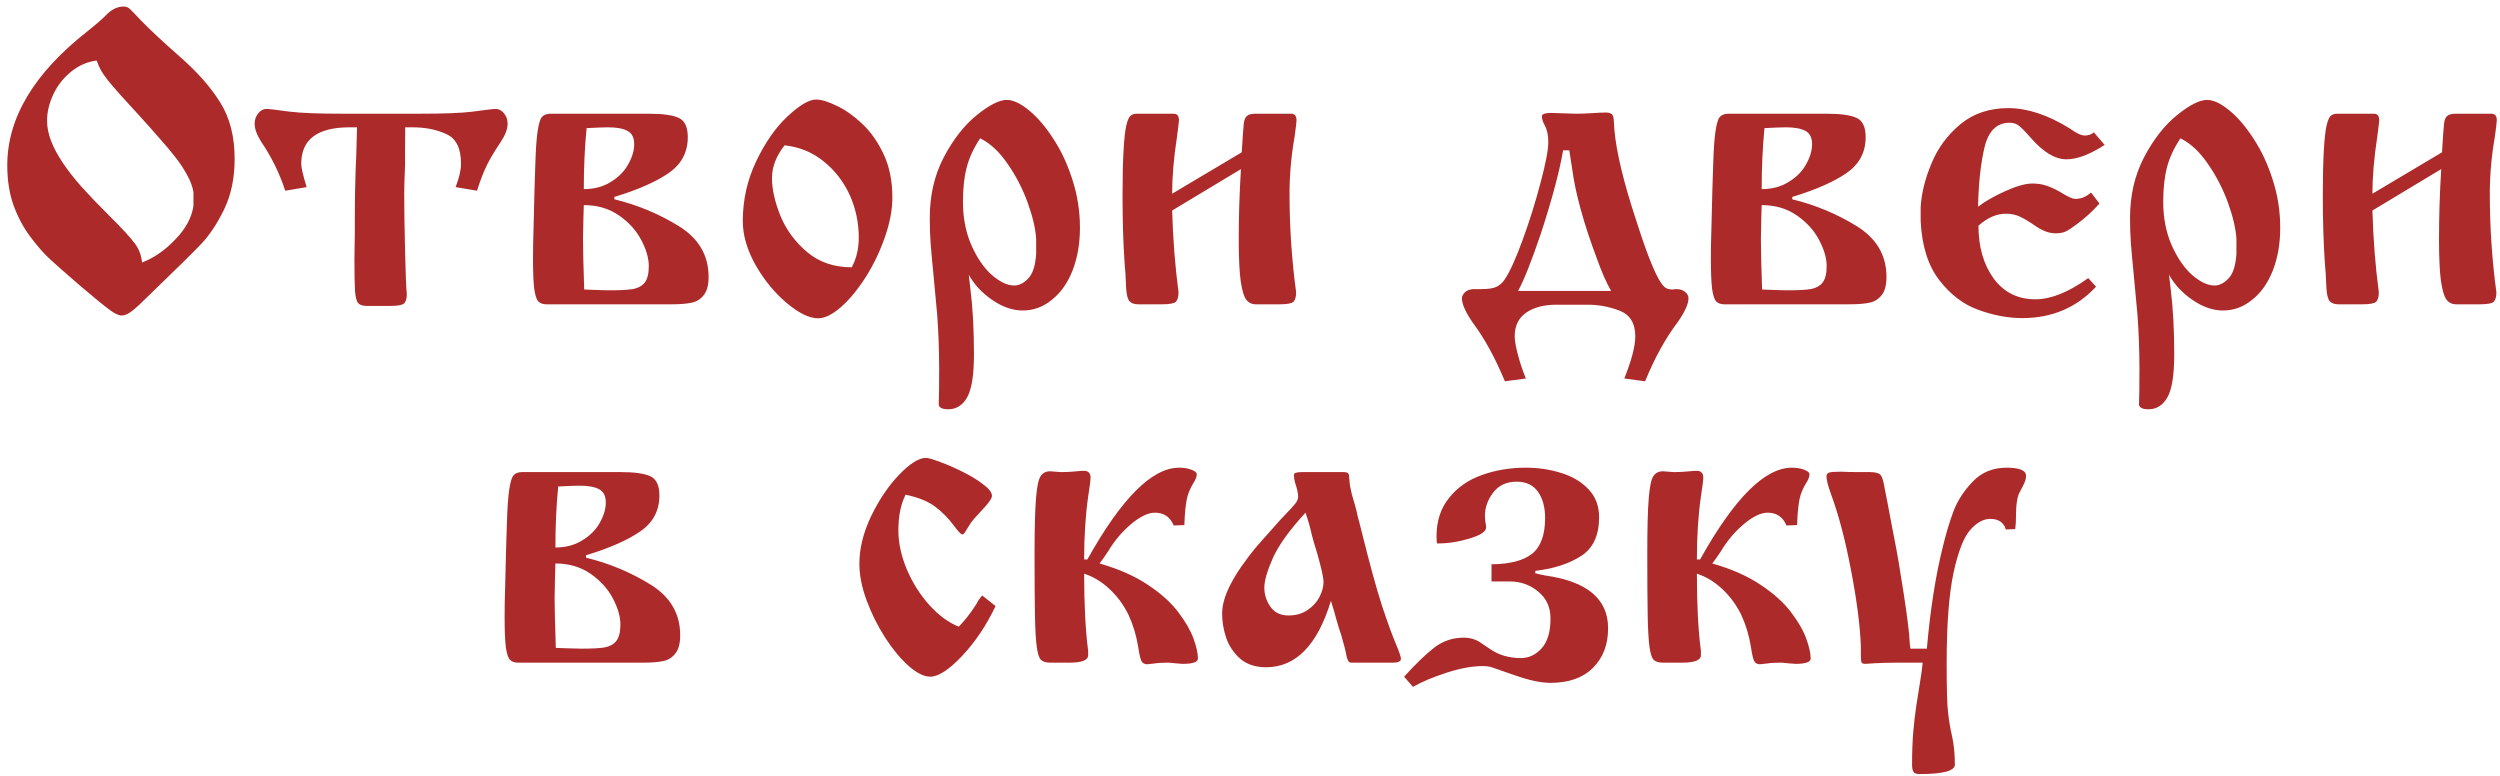 <?xml version="1.0" encoding="UTF-8"?> <svg xmlns="http://www.w3.org/2000/svg" width="293" height="91" viewBox="0 0 293 91" fill="none"><path d="M14.492 0.766C14.789 0.766 15.039 0.867 15.242 1.07C15.445 1.258 15.867 1.695 16.508 2.383C17.57 3.477 19.086 4.891 21.055 6.625C23.117 8.422 24.703 10.219 25.812 12.016C26.938 13.797 27.5 16 27.5 18.625C27.5 20.859 27.094 22.82 26.281 24.508C25.469 26.195 24.562 27.562 23.562 28.609C22.562 29.656 20.531 31.656 17.469 34.609C16.562 35.516 15.891 36.133 15.453 36.461C15.016 36.805 14.617 36.977 14.258 36.977C13.914 36.977 13.445 36.758 12.852 36.32C12.273 35.898 11.109 34.945 9.359 33.461C7.641 31.977 6.445 30.922 5.773 30.297C5.102 29.672 4.359 28.82 3.547 27.742C2.734 26.648 2.078 25.414 1.578 24.039C1.094 22.664 0.852 21.109 0.852 19.375C0.852 13.812 3.992 8.57 10.273 3.648C11.195 2.914 11.883 2.32 12.336 1.867C13.008 1.133 13.727 0.766 14.492 0.766ZM11.328 7.094C10.188 7.25 9.18 7.695 8.305 8.43C7.414 9.148 6.727 10.031 6.242 11.078C5.758 12.109 5.516 13.133 5.516 14.148C5.516 14.914 5.672 15.703 5.984 16.516C6.297 17.328 6.758 18.188 7.367 19.094C7.977 20 8.703 20.93 9.547 21.883C10.406 22.836 11.477 23.953 12.758 25.234C14.32 26.781 15.336 27.883 15.805 28.539C16.289 29.18 16.57 29.922 16.648 30.766C18.039 30.234 19.336 29.336 20.539 28.07C21.758 26.82 22.469 25.508 22.672 24.133V22.516C22.562 21.859 22.312 21.188 21.922 20.5C21.547 19.797 21.094 19.109 20.562 18.438C20.047 17.766 19.438 17.039 18.734 16.258C18.047 15.461 17.227 14.539 16.273 13.492C15.414 12.539 14.68 11.734 14.07 11.078C13.477 10.406 13.008 9.859 12.664 9.438C12.32 9 12.047 8.609 11.844 8.266C11.656 7.922 11.484 7.531 11.328 7.094ZM55.906 22.352L53.398 21.93C53.82 20.836 54.031 19.922 54.031 19.188C54.031 17.391 53.461 16.234 52.32 15.719C51.18 15.188 49.859 14.922 48.359 14.922H47.492C47.492 15.734 47.484 16.594 47.469 17.5C47.469 18.406 47.469 19.047 47.469 19.422C47.406 20.844 47.375 21.938 47.375 22.703C47.375 24.312 47.406 26.5 47.469 29.266C47.531 32.047 47.602 33.781 47.68 34.469C47.68 34.969 47.578 35.328 47.375 35.547C47.172 35.75 46.641 35.852 45.781 35.852H42.945C42.461 35.852 42.125 35.727 41.938 35.477C41.766 35.211 41.656 34.75 41.609 34.094C41.562 33.422 41.539 32.18 41.539 30.367C41.539 29.789 41.547 29.234 41.562 28.703C41.578 28.172 41.586 27.734 41.586 27.391V25.328C41.586 23.547 41.617 21.727 41.68 19.867C41.68 19.727 41.703 19.203 41.75 18.297C41.781 17.391 41.812 16.266 41.844 14.922H40.977C37.195 14.922 35.305 16.344 35.305 19.188C35.305 19.641 35.516 20.555 35.938 21.93L33.43 22.352C32.773 20.336 31.844 18.438 30.641 16.656C30.109 15.828 29.844 15.109 29.844 14.5C29.844 14.031 29.984 13.625 30.266 13.281C30.547 12.938 30.867 12.766 31.227 12.766C31.492 12.766 32.422 12.875 34.016 13.094C35.328 13.25 37.391 13.328 40.203 13.328H49.133C51.945 13.328 54.008 13.25 55.32 13.094C56.898 12.875 57.828 12.766 58.109 12.766C58.469 12.766 58.789 12.938 59.07 13.281C59.352 13.625 59.492 14.031 59.492 14.5C59.492 15.125 59.219 15.844 58.672 16.656C57.969 17.703 57.43 18.609 57.055 19.375C56.68 20.125 56.297 21.117 55.906 22.352ZM64.531 13.328H76.039C77.68 13.328 78.852 13.492 79.555 13.82C80.258 14.148 80.609 14.898 80.609 16.07C80.609 17.852 79.859 19.258 78.359 20.289C76.859 21.32 74.742 22.25 72.008 23.078V23.359C74.711 24.016 77.227 25.062 79.555 26.5C81.883 27.938 83.047 29.922 83.047 32.453C83.047 33.406 82.859 34.117 82.484 34.586C82.125 35.055 81.648 35.352 81.055 35.477C80.477 35.602 79.703 35.664 78.734 35.664H64.039C63.633 35.664 63.32 35.555 63.102 35.336C62.883 35.117 62.719 34.617 62.609 33.836C62.516 33.055 62.469 31.898 62.469 30.367C62.469 29.164 62.484 28.172 62.516 27.391C62.609 23.281 62.688 20.469 62.75 18.953C62.797 17.438 62.883 16.25 63.008 15.391C63.133 14.531 63.297 13.977 63.5 13.727C63.719 13.461 64.062 13.328 64.531 13.328ZM68.422 22.164C69.641 22.164 70.695 21.883 71.586 21.32C72.492 20.773 73.172 20.086 73.625 19.258C74.094 18.43 74.328 17.641 74.328 16.891C74.328 16.141 74.07 15.625 73.555 15.344C73.039 15.062 72.273 14.922 71.258 14.922C70.805 14.922 69.969 14.953 68.75 15.016C68.531 17.234 68.422 19.617 68.422 22.164ZM68.469 33.93C68.484 33.93 68.883 33.945 69.664 33.977C70.43 34.008 71.039 34.023 71.492 34.023C72.664 34.023 73.555 33.977 74.164 33.883C74.773 33.773 75.234 33.523 75.547 33.133C75.875 32.727 76.039 32.078 76.039 31.188C76.039 30.266 75.742 29.242 75.148 28.117C74.555 26.992 73.68 26.031 72.523 25.234C71.367 24.438 70 24.039 68.422 24.039C68.422 24.055 68.406 24.578 68.375 25.609C68.344 26.641 68.328 27.445 68.328 28.023C68.328 29.18 68.375 31.148 68.469 33.93ZM87.055 25.914C87.055 23.43 87.578 21.094 88.625 18.906C89.672 16.703 90.898 14.945 92.305 13.633C93.711 12.32 94.828 11.664 95.656 11.664C96.25 11.664 97.047 11.906 98.047 12.391C99.047 12.859 100.047 13.562 101.047 14.5C102.047 15.438 102.891 16.641 103.578 18.109C104.25 19.562 104.586 21.234 104.586 23.125C104.586 24.562 104.297 26.109 103.719 27.766C103.156 29.406 102.414 30.961 101.492 32.43C100.57 33.883 99.602 35.062 98.586 35.969C97.57 36.859 96.672 37.305 95.891 37.305C94.844 37.305 93.609 36.703 92.188 35.5C90.781 34.312 89.57 32.836 88.555 31.07C87.555 29.289 87.055 27.57 87.055 25.914ZM91.953 17.031C90.969 18.281 90.477 19.562 90.477 20.875C90.477 22.172 90.805 23.641 91.461 25.281C92.133 26.922 93.18 28.344 94.602 29.547C96.008 30.734 97.75 31.328 99.828 31.328C100.375 30.297 100.648 29.133 100.648 27.836C100.648 26.102 100.297 24.445 99.594 22.867C98.859 21.273 97.836 19.953 96.523 18.906C95.211 17.844 93.688 17.219 91.953 17.031ZM113.539 32.195C113.555 32.352 113.617 32.898 113.727 33.836C114.008 36.039 114.148 38.602 114.148 41.523C114.148 43.945 113.883 45.625 113.352 46.562C112.82 47.5 112.078 47.969 111.125 47.969C110.484 47.969 110.117 47.805 110.023 47.477V47.195C110.055 46.586 110.07 45.273 110.07 43.258C110.07 41.086 109.992 38.953 109.836 36.859C109.727 35.562 109.586 34.047 109.414 32.312C109.242 30.578 109.125 29.281 109.062 28.422C109 27.547 108.969 26.586 108.969 25.539C108.969 22.898 109.516 20.531 110.609 18.438C111.719 16.328 113.008 14.68 114.477 13.492C115.945 12.305 117.117 11.711 117.992 11.711C118.742 11.711 119.609 12.117 120.594 12.93C121.578 13.727 122.523 14.828 123.43 16.234C124.352 17.625 125.102 19.227 125.68 21.039C126.273 22.852 126.57 24.734 126.57 26.688C126.57 28.547 126.281 30.219 125.703 31.703C125.125 33.172 124.32 34.312 123.289 35.125C122.273 35.969 121.133 36.391 119.867 36.391C118.68 36.391 117.484 35.977 116.281 35.148C115.078 34.32 114.164 33.336 113.539 32.195ZM114.875 16.211C114.125 17.336 113.602 18.461 113.305 19.586C113.008 20.695 112.859 22.055 112.859 23.664C112.859 25.539 113.188 27.227 113.844 28.727C114.516 30.242 115.32 31.414 116.258 32.242C117.211 33.055 118.078 33.461 118.859 33.461C119.438 33.461 119.984 33.188 120.5 32.641C121.031 32.109 121.344 31.148 121.438 29.758V27.977C121.359 26.773 121.023 25.352 120.43 23.711C119.82 22.055 119.031 20.539 118.062 19.164C117.109 17.773 116.047 16.789 114.875 16.211ZM137.375 22.703L145.531 17.852C145.641 16.07 145.719 14.961 145.766 14.523C145.812 14.086 145.93 13.781 146.117 13.609C146.305 13.422 146.648 13.328 147.148 13.328H151.32C151.742 13.328 151.953 13.586 151.953 14.102C151.953 14.289 151.875 14.945 151.719 16.07C151.328 18.305 151.133 20.516 151.133 22.703C151.133 26.594 151.391 30.445 151.906 34.258C151.906 34.773 151.805 35.141 151.602 35.359C151.398 35.562 150.859 35.664 149.984 35.664H147.148C146.727 35.664 146.375 35.5 146.094 35.172C145.812 34.828 145.586 34.102 145.414 32.992C145.258 31.867 145.18 30.211 145.18 28.023C145.18 25.352 145.266 22.617 145.438 19.82L137.375 24.672C137.469 28 137.719 31.195 138.125 34.258C138.125 34.773 138.023 35.141 137.82 35.359C137.617 35.562 137.078 35.664 136.203 35.664H133.391C132.938 35.664 132.602 35.547 132.383 35.312C132.164 35.062 132.031 34.555 131.984 33.789C131.938 32.492 131.875 31.484 131.797 30.766C131.641 28.453 131.562 25.828 131.562 22.891C131.562 20.766 131.602 19.016 131.68 17.641C131.758 16.25 131.867 15.266 132.008 14.688C132.148 14.094 132.312 13.719 132.5 13.562C132.688 13.406 132.945 13.328 133.273 13.328H137.562C137.969 13.328 138.172 13.586 138.172 14.102C138.172 14.242 138.094 14.898 137.938 16.07C137.562 18.523 137.375 20.734 137.375 22.703ZM186.078 35.711H182.422C180.953 35.711 179.766 36.023 178.859 36.648C177.969 37.273 177.523 38.195 177.523 39.414C177.523 39.93 177.656 40.68 177.922 41.664C178.188 42.648 178.492 43.547 178.836 44.359L176.375 44.688C175.234 41.953 174.008 39.703 172.695 37.938C171.789 36.656 171.336 35.656 171.336 34.938C171.336 34.734 171.445 34.516 171.664 34.281C171.883 34.047 172.227 33.914 172.695 33.883H173.609C174.406 33.883 174.992 33.797 175.367 33.625C175.758 33.438 176.078 33.156 176.328 32.781C176.922 31.922 177.625 30.383 178.438 28.164C179.25 25.945 179.953 23.703 180.547 21.438C181.156 19.156 181.461 17.562 181.461 16.656C181.461 15.844 181.32 15.188 181.039 14.688C180.82 14.281 180.711 13.93 180.711 13.633C180.711 13.367 181.078 13.234 181.812 13.234C181.969 13.234 182.438 13.25 183.219 13.281C184 13.312 184.492 13.328 184.695 13.328C185.289 13.328 185.93 13.305 186.617 13.258C187.305 13.211 187.828 13.188 188.188 13.188C188.516 13.188 188.75 13.25 188.891 13.375C189.047 13.484 189.133 13.789 189.148 14.289C189.227 16.68 189.93 20.008 191.258 24.273C191.992 26.602 192.609 28.438 193.109 29.781C193.625 31.125 194.047 32.086 194.375 32.664C194.703 33.242 194.984 33.602 195.219 33.742C195.438 33.867 195.719 33.93 196.062 33.93C196.156 33.898 196.297 33.883 196.484 33.883C196.891 33.883 197.227 33.992 197.492 34.211C197.758 34.43 197.891 34.672 197.891 34.938C197.891 35.609 197.477 36.539 196.648 37.727C195.211 39.617 193.93 41.938 192.805 44.688L190.367 44.359C191.227 42.219 191.656 40.57 191.656 39.414C191.656 37.898 191.047 36.898 189.828 36.414C188.609 35.945 187.359 35.711 186.078 35.711ZM177.922 34.094H188.82C188.273 33.141 187.734 31.922 187.203 30.438C185.609 26.203 184.625 22.633 184.25 19.727C184.234 19.586 184.188 19.289 184.109 18.836C184.047 18.383 183.984 17.977 183.922 17.617H183.195C182.789 20.023 181.93 23.25 180.617 27.297C179.492 30.609 178.594 32.875 177.922 34.094ZM202.578 13.328H214.086C215.727 13.328 216.898 13.492 217.602 13.82C218.305 14.148 218.656 14.898 218.656 16.07C218.656 17.852 217.906 19.258 216.406 20.289C214.906 21.32 212.789 22.25 210.055 23.078V23.359C212.758 24.016 215.273 25.062 217.602 26.5C219.93 27.938 221.094 29.922 221.094 32.453C221.094 33.406 220.906 34.117 220.531 34.586C220.172 35.055 219.695 35.352 219.102 35.477C218.523 35.602 217.75 35.664 216.781 35.664H202.086C201.68 35.664 201.367 35.555 201.148 35.336C200.93 35.117 200.766 34.617 200.656 33.836C200.562 33.055 200.516 31.898 200.516 30.367C200.516 29.164 200.531 28.172 200.562 27.391C200.656 23.281 200.734 20.469 200.797 18.953C200.844 17.438 200.93 16.25 201.055 15.391C201.18 14.531 201.344 13.977 201.547 13.727C201.766 13.461 202.109 13.328 202.578 13.328ZM206.469 22.164C207.688 22.164 208.742 21.883 209.633 21.32C210.539 20.773 211.219 20.086 211.672 19.258C212.141 18.43 212.375 17.641 212.375 16.891C212.375 16.141 212.117 15.625 211.602 15.344C211.086 15.062 210.32 14.922 209.305 14.922C208.852 14.922 208.016 14.953 206.797 15.016C206.578 17.234 206.469 19.617 206.469 22.164ZM206.516 33.93C206.531 33.93 206.93 33.945 207.711 33.977C208.477 34.008 209.086 34.023 209.539 34.023C210.711 34.023 211.602 33.977 212.211 33.883C212.82 33.773 213.281 33.523 213.594 33.133C213.922 32.727 214.086 32.078 214.086 31.188C214.086 30.266 213.789 29.242 213.195 28.117C212.602 26.992 211.727 26.031 210.57 25.234C209.414 24.438 208.047 24.039 206.469 24.039C206.469 24.055 206.453 24.578 206.422 25.609C206.391 26.641 206.375 27.445 206.375 28.023C206.375 29.18 206.422 31.148 206.516 33.93ZM245.398 15.508L246.664 16.984C244.93 18.109 243.438 18.672 242.188 18.672C240.859 18.672 239.469 17.836 238.016 16.164C237.469 15.539 237.031 15.086 236.703 14.805C236.391 14.523 236 14.383 235.531 14.383C234.047 14.383 233.07 15.32 232.602 17.195C232.148 19.07 231.891 21.414 231.828 24.227C232.594 23.633 233.641 23.031 234.969 22.422C236.312 21.812 237.391 21.508 238.203 21.508C238.828 21.508 239.406 21.602 239.938 21.789C240.547 22.008 241.18 22.32 241.836 22.727C242.477 23.117 242.945 23.312 243.242 23.312C243.898 23.312 244.508 23.062 245.07 22.562L246.055 23.852C245.258 24.758 244.367 25.57 243.383 26.289C242.867 26.68 242.453 26.953 242.141 27.109C241.844 27.266 241.43 27.344 240.898 27.344C240.195 27.344 239.445 27.078 238.648 26.547C237.836 25.984 237.188 25.594 236.703 25.375C236.219 25.156 235.68 25.047 235.086 25.047C233.992 25.047 232.922 25.516 231.875 26.453C231.875 28.938 232.469 31 233.656 32.641C234.859 34.266 236.492 35.078 238.555 35.078C240.367 35.078 242.43 34.25 244.742 32.594L245.656 33.602C243.375 36.055 240.492 37.281 237.008 37.281C235.352 37.281 233.641 36.961 231.875 36.32C230.125 35.695 228.594 34.531 227.281 32.828C225.969 31.125 225.242 28.82 225.102 25.914V24.273C225.195 22.648 225.617 20.945 226.367 19.164C227.102 17.367 228.227 15.836 229.742 14.57C231.273 13.305 233.148 12.672 235.367 12.672C237.617 12.672 240.023 13.469 242.586 15.062C243.336 15.609 243.922 15.883 244.344 15.883C244.766 15.883 245.117 15.758 245.398 15.508ZM254.211 32.195C254.227 32.352 254.289 32.898 254.398 33.836C254.68 36.039 254.82 38.602 254.82 41.523C254.82 43.945 254.555 45.625 254.023 46.562C253.492 47.5 252.75 47.969 251.797 47.969C251.156 47.969 250.789 47.805 250.695 47.477V47.195C250.727 46.586 250.742 45.273 250.742 43.258C250.742 41.086 250.664 38.953 250.508 36.859C250.398 35.562 250.258 34.047 250.086 32.312C249.914 30.578 249.797 29.281 249.734 28.422C249.672 27.547 249.641 26.586 249.641 25.539C249.641 22.898 250.188 20.531 251.281 18.438C252.391 16.328 253.68 14.68 255.148 13.492C256.617 12.305 257.789 11.711 258.664 11.711C259.414 11.711 260.281 12.117 261.266 12.93C262.25 13.727 263.195 14.828 264.102 16.234C265.023 17.625 265.773 19.227 266.352 21.039C266.945 22.852 267.242 24.734 267.242 26.688C267.242 28.547 266.953 30.219 266.375 31.703C265.797 33.172 264.992 34.312 263.961 35.125C262.945 35.969 261.805 36.391 260.539 36.391C259.352 36.391 258.156 35.977 256.953 35.148C255.75 34.32 254.836 33.336 254.211 32.195ZM255.547 16.211C254.797 17.336 254.273 18.461 253.977 19.586C253.68 20.695 253.531 22.055 253.531 23.664C253.531 25.539 253.859 27.227 254.516 28.727C255.188 30.242 255.992 31.414 256.93 32.242C257.883 33.055 258.75 33.461 259.531 33.461C260.109 33.461 260.656 33.188 261.172 32.641C261.703 32.109 262.016 31.148 262.109 29.758V27.977C262.031 26.773 261.695 25.352 261.102 23.711C260.492 22.055 259.703 20.539 258.734 19.164C257.781 17.773 256.719 16.789 255.547 16.211ZM278.047 22.703L286.203 17.852C286.312 16.07 286.391 14.961 286.438 14.523C286.484 14.086 286.602 13.781 286.789 13.609C286.977 13.422 287.32 13.328 287.82 13.328H291.992C292.414 13.328 292.625 13.586 292.625 14.102C292.625 14.289 292.547 14.945 292.391 16.07C292 18.305 291.805 20.516 291.805 22.703C291.805 26.594 292.062 30.445 292.578 34.258C292.578 34.773 292.477 35.141 292.273 35.359C292.07 35.562 291.531 35.664 290.656 35.664H287.82C287.398 35.664 287.047 35.5 286.766 35.172C286.484 34.828 286.258 34.102 286.086 32.992C285.93 31.867 285.852 30.211 285.852 28.023C285.852 25.352 285.938 22.617 286.109 19.82L278.047 24.672C278.141 28 278.391 31.195 278.797 34.258C278.797 34.773 278.695 35.141 278.492 35.359C278.289 35.562 277.75 35.664 276.875 35.664H274.062C273.609 35.664 273.273 35.547 273.055 35.312C272.836 35.062 272.703 34.555 272.656 33.789C272.609 32.492 272.547 31.484 272.469 30.766C272.312 28.453 272.234 25.828 272.234 22.891C272.234 20.766 272.273 19.016 272.352 17.641C272.43 16.25 272.539 15.266 272.68 14.688C272.82 14.094 272.984 13.719 273.172 13.562C273.359 13.406 273.617 13.328 273.945 13.328H278.234C278.641 13.328 278.844 13.586 278.844 14.102C278.844 14.242 278.766 14.898 278.609 16.07C278.234 18.523 278.047 20.734 278.047 22.703ZM61.203 55.328H72.711C74.352 55.328 75.523 55.492 76.227 55.82C76.93 56.148 77.281 56.898 77.281 58.07C77.281 59.852 76.531 61.258 75.031 62.289C73.531 63.32 71.414 64.25 68.68 65.078V65.359C71.383 66.016 73.898 67.062 76.227 68.5C78.555 69.938 79.719 71.922 79.719 74.453C79.719 75.406 79.531 76.117 79.156 76.586C78.797 77.055 78.32 77.352 77.727 77.477C77.148 77.602 76.375 77.664 75.406 77.664H60.711C60.305 77.664 59.992 77.555 59.773 77.336C59.555 77.117 59.391 76.617 59.281 75.836C59.188 75.055 59.141 73.898 59.141 72.367C59.141 71.164 59.156 70.172 59.188 69.391C59.281 65.281 59.359 62.469 59.422 60.953C59.469 59.438 59.555 58.25 59.68 57.391C59.805 56.531 59.969 55.977 60.172 55.727C60.391 55.461 60.734 55.328 61.203 55.328ZM65.094 64.164C66.312 64.164 67.367 63.883 68.258 63.32C69.164 62.773 69.844 62.086 70.297 61.258C70.766 60.43 71 59.641 71 58.891C71 58.141 70.742 57.625 70.227 57.344C69.711 57.062 68.945 56.922 67.93 56.922C67.477 56.922 66.641 56.953 65.422 57.016C65.203 59.234 65.094 61.617 65.094 64.164ZM65.141 75.93C65.156 75.93 65.555 75.945 66.336 75.977C67.102 76.008 67.711 76.023 68.164 76.023C69.336 76.023 70.227 75.977 70.836 75.883C71.445 75.773 71.906 75.523 72.219 75.133C72.547 74.727 72.711 74.078 72.711 73.188C72.711 72.266 72.414 71.242 71.82 70.117C71.227 68.992 70.352 68.031 69.195 67.234C68.039 66.438 66.672 66.039 65.094 66.039C65.094 66.055 65.078 66.578 65.047 67.609C65.016 68.641 65 69.445 65 70.023C65 71.18 65.047 73.148 65.141 75.93ZM115.109 69.789L116.68 71.031C115.602 73.297 114.297 75.242 112.766 76.867C111.234 78.492 109.984 79.305 109.016 79.305C108.281 79.305 107.438 78.883 106.484 78.039C105.547 77.211 104.633 76.109 103.742 74.734C102.852 73.344 102.125 71.883 101.562 70.352C101 68.82 100.719 67.398 100.719 66.086C100.719 64.273 101.18 62.406 102.102 60.484C103.039 58.547 104.133 56.93 105.383 55.633C106.648 54.32 107.695 53.664 108.523 53.664C108.789 53.664 109.352 53.828 110.211 54.156C111.07 54.469 111.961 54.859 112.883 55.328C113.805 55.781 114.594 56.266 115.25 56.781C115.922 57.281 116.258 57.727 116.258 58.117C116.258 58.43 115.805 59.055 114.898 59.992C114.32 60.602 113.938 61.047 113.75 61.328C113.578 61.594 113.398 61.883 113.211 62.195C113.039 62.492 112.898 62.641 112.789 62.641C112.633 62.641 112.297 62.289 111.781 61.586C111.156 60.742 110.43 60.008 109.602 59.383C108.773 58.758 107.617 58.289 106.133 57.977C105.57 59.102 105.289 60.492 105.289 62.148C105.289 63.617 105.617 65.141 106.273 66.719C106.945 68.297 107.828 69.695 108.922 70.914C110.031 72.133 111.18 72.977 112.367 73.445C113.102 72.695 113.789 71.812 114.43 70.797C114.477 70.703 114.555 70.562 114.664 70.375C114.789 70.188 114.938 69.992 115.109 69.789ZM127.062 65.57H127.438C131.438 58.398 135.023 54.812 138.195 54.812C138.742 54.812 139.219 54.891 139.625 55.047C140.047 55.203 140.258 55.383 140.258 55.586C140.258 55.867 140.133 56.203 139.883 56.594C139.633 56.984 139.414 57.445 139.227 57.977C139.055 58.508 138.93 59.359 138.852 60.531C138.852 60.719 138.844 60.906 138.828 61.094C138.812 61.281 138.805 61.43 138.805 61.539L137.562 61.586C137.141 60.586 136.406 60.086 135.359 60.086C134.562 60.086 133.633 60.531 132.57 61.422C131.523 62.297 130.625 63.359 129.875 64.609C129.484 65.203 129.148 65.68 128.867 66.039C131.117 66.68 133.008 67.516 134.539 68.547C136.07 69.562 137.258 70.633 138.102 71.758C138.945 72.867 139.539 73.898 139.883 74.852C140.227 75.805 140.398 76.578 140.398 77.172C140.398 77.594 139.805 77.805 138.617 77.805C138.398 77.789 138.094 77.766 137.703 77.734C137.328 77.688 137.055 77.664 136.883 77.664C136.211 77.664 135.688 77.695 135.312 77.758C134.797 77.82 134.508 77.852 134.445 77.852C134.133 77.852 133.906 77.719 133.766 77.453C133.641 77.188 133.516 76.633 133.391 75.789C133.172 74.445 132.789 73.188 132.242 72.016C131.664 70.859 130.93 69.867 130.039 69.039C129.148 68.195 128.156 67.594 127.062 67.234C127.062 70.891 127.219 73.898 127.531 76.258V76.797C127.531 77.375 126.797 77.664 125.328 77.664H123.078C122.594 77.664 122.234 77.555 122 77.336C121.781 77.117 121.617 76.609 121.508 75.812C121.398 75.016 121.328 73.789 121.297 72.133C121.266 70.492 121.25 68.078 121.25 64.891C121.25 61.984 121.305 59.844 121.414 58.469C121.523 57.078 121.703 56.195 121.953 55.82C122.203 55.43 122.578 55.234 123.078 55.234C123.219 55.234 123.422 55.25 123.688 55.281C123.953 55.312 124.164 55.328 124.32 55.328C125.102 55.328 125.898 55.281 126.711 55.188H127.25C127.625 55.281 127.812 55.539 127.812 55.961C127.812 56.273 127.719 57.023 127.531 58.211C127.219 60.398 127.062 62.852 127.062 65.57ZM152.633 55.328H157.508C157.836 55.328 158.031 55.43 158.094 55.633C158.109 55.789 158.125 55.969 158.141 56.172C158.156 56.375 158.18 56.609 158.211 56.875C158.258 57.141 158.328 57.477 158.422 57.883C158.547 58.305 158.672 58.734 158.797 59.172C158.922 59.609 159.039 60.094 159.148 60.625C159.242 60.922 159.367 61.398 159.523 62.055C160.508 66.023 161.32 68.992 161.961 70.961C162.617 72.945 163.156 74.43 163.578 75.414C163.984 76.383 164.188 76.984 164.188 77.219C164.188 77.516 163.867 77.664 163.227 77.664H158.328C158.094 77.664 157.922 77.406 157.812 76.891C157.734 76.391 157.523 75.555 157.18 74.383C157.039 74.008 156.852 73.406 156.617 72.578C156.445 71.906 156.234 71.188 155.984 70.422C154.406 75.609 151.875 78.203 148.391 78.203C147.141 78.203 146.125 77.867 145.344 77.195C144.578 76.508 144.031 75.688 143.703 74.734C143.391 73.781 143.234 72.852 143.234 71.945C143.234 71.102 143.438 70.211 143.844 69.273C144.266 68.32 144.805 67.375 145.461 66.438C146.133 65.484 146.688 64.75 147.125 64.234C147.578 63.703 148.289 62.898 149.258 61.82C149.68 61.32 150.164 60.789 150.711 60.227C151.273 59.648 151.648 59.234 151.836 58.984C152.039 58.719 152.141 58.461 152.141 58.211C152.141 57.82 152.023 57.281 151.789 56.594C151.695 56.266 151.648 55.945 151.648 55.633C151.648 55.43 151.977 55.328 152.633 55.328ZM153.008 60.086C151.148 62.102 149.875 63.867 149.188 65.383C148.516 66.898 148.18 68.062 148.18 68.875C148.18 69.688 148.422 70.438 148.906 71.125C149.375 71.797 150.086 72.133 151.039 72.133C151.883 72.133 152.617 71.922 153.242 71.5C153.867 71.078 154.336 70.562 154.648 69.953C154.961 69.328 155.117 68.758 155.117 68.242C155.117 67.695 154.859 66.531 154.344 64.75C154.031 63.75 153.828 63.047 153.734 62.641C153.547 61.797 153.305 60.945 153.008 60.086ZM174.805 68.148V66.133C176.945 66.117 178.523 65.711 179.539 64.914C180.57 64.102 181.086 62.703 181.086 60.719C181.086 59.438 180.805 58.406 180.242 57.625C179.68 56.844 178.859 56.453 177.781 56.453C176.562 56.453 175.633 56.883 174.992 57.742C174.352 58.586 174.031 59.5 174.031 60.484C174.031 60.562 174.039 60.672 174.055 60.812C174.07 60.953 174.078 61.062 174.078 61.141C174.141 61.391 174.172 61.617 174.172 61.82C174.172 62.289 173.531 62.719 172.25 63.109C170.969 63.5 169.703 63.695 168.453 63.695C168.391 63.695 168.359 63.422 168.359 62.875C168.359 61.062 168.852 59.555 169.836 58.352C170.805 57.133 172.078 56.242 173.656 55.68C175.25 55.102 176.977 54.812 178.836 54.812C180.305 54.812 181.695 55.023 183.008 55.445C184.32 55.852 185.383 56.492 186.195 57.367C187.008 58.227 187.414 59.312 187.414 60.625C187.414 62.734 186.719 64.242 185.328 65.148C183.938 66.055 182.141 66.641 179.938 66.906V67.188C180.234 67.25 180.469 67.305 180.641 67.352C180.812 67.383 180.961 67.414 181.086 67.445C186.008 68.133 188.469 70.195 188.469 73.633C188.469 75.555 187.875 77.102 186.688 78.273C185.516 79.445 183.859 80.031 181.719 80.031C180.625 80.031 179.25 79.742 177.594 79.164C176.078 78.633 175.156 78.312 174.828 78.203C174.5 78.109 174.156 78.062 173.797 78.062C172.562 78.062 171.148 78.32 169.555 78.836C167.961 79.352 166.641 79.906 165.594 80.5L164.562 79.305C165.969 77.758 167.164 76.609 168.148 75.859C169.148 75.109 170.281 74.734 171.547 74.734C172 74.734 172.391 74.797 172.719 74.922C173.062 75.031 173.367 75.188 173.633 75.391C173.914 75.578 174.227 75.789 174.57 76.023C175.602 76.758 176.828 77.125 178.25 77.125C179.172 77.125 179.977 76.75 180.664 76C181.367 75.234 181.719 74.062 181.719 72.484C181.719 71.172 181.242 70.125 180.289 69.344C179.336 68.547 178.227 68.148 176.961 68.148H174.805ZM198.875 65.57H199.25C203.25 58.398 206.836 54.812 210.008 54.812C210.555 54.812 211.031 54.891 211.438 55.047C211.859 55.203 212.07 55.383 212.07 55.586C212.07 55.867 211.945 56.203 211.695 56.594C211.445 56.984 211.227 57.445 211.039 57.977C210.867 58.508 210.742 59.359 210.664 60.531C210.664 60.719 210.656 60.906 210.641 61.094C210.625 61.281 210.617 61.43 210.617 61.539L209.375 61.586C208.953 60.586 208.219 60.086 207.172 60.086C206.375 60.086 205.445 60.531 204.383 61.422C203.336 62.297 202.438 63.359 201.688 64.609C201.297 65.203 200.961 65.68 200.68 66.039C202.93 66.68 204.82 67.516 206.352 68.547C207.883 69.562 209.07 70.633 209.914 71.758C210.758 72.867 211.352 73.898 211.695 74.852C212.039 75.805 212.211 76.578 212.211 77.172C212.211 77.594 211.617 77.805 210.43 77.805C210.211 77.789 209.906 77.766 209.516 77.734C209.141 77.688 208.867 77.664 208.695 77.664C208.023 77.664 207.5 77.695 207.125 77.758C206.609 77.82 206.32 77.852 206.258 77.852C205.945 77.852 205.719 77.719 205.578 77.453C205.453 77.188 205.328 76.633 205.203 75.789C204.984 74.445 204.602 73.188 204.055 72.016C203.477 70.859 202.742 69.867 201.852 69.039C200.961 68.195 199.969 67.594 198.875 67.234C198.875 70.891 199.031 73.898 199.344 76.258V76.797C199.344 77.375 198.609 77.664 197.141 77.664H194.891C194.406 77.664 194.047 77.555 193.812 77.336C193.594 77.117 193.43 76.609 193.32 75.812C193.211 75.016 193.141 73.789 193.109 72.133C193.078 70.492 193.062 68.078 193.062 64.891C193.062 61.984 193.117 59.844 193.227 58.469C193.336 57.078 193.516 56.195 193.766 55.82C194.016 55.43 194.391 55.234 194.891 55.234C195.031 55.234 195.234 55.25 195.5 55.281C195.766 55.312 195.977 55.328 196.133 55.328C196.914 55.328 197.711 55.281 198.523 55.188H199.062C199.438 55.281 199.625 55.539 199.625 55.961C199.625 56.273 199.531 57.023 199.344 58.211C199.031 60.398 198.875 62.852 198.875 65.57ZM223.906 76.023H225.828C226.234 71.414 226.859 67.43 227.703 64.07C228.062 62.57 228.477 61.188 228.945 59.922C229.43 58.656 230.188 57.492 231.219 56.43C232.25 55.352 233.57 54.812 235.18 54.812C236.695 54.812 237.453 55.133 237.453 55.773C237.453 55.977 237.414 56.188 237.336 56.406C237.258 56.609 237.125 56.891 236.938 57.25C236.75 57.609 236.633 57.836 236.586 57.93C236.398 58.445 236.297 59.164 236.281 60.086C236.281 60.914 236.25 61.555 236.188 62.008L235.086 62.055C234.836 61.227 234.227 60.812 233.258 60.812C232.461 60.812 231.68 61.242 230.914 62.102C230.148 62.961 229.492 64.648 228.945 67.164C228.414 69.68 228.148 73.211 228.148 77.758C228.148 80.68 228.203 82.594 228.312 83.5C228.406 84.391 228.562 85.32 228.781 86.289C229 87.258 229.109 88.367 229.109 89.617C229.109 90.352 227.727 90.719 224.961 90.719C224.586 90.719 224.352 90.633 224.258 90.461C224.148 90.273 224.094 89.992 224.094 89.617C224.094 88.164 224.141 86.891 224.234 85.797C224.328 84.703 224.445 83.688 224.586 82.75C224.727 81.828 224.867 80.938 225.008 80.078C225.195 78.922 225.305 78.117 225.336 77.664H222.57C221.383 77.664 220.43 77.688 219.711 77.734C219.008 77.781 218.633 77.805 218.586 77.805C218.367 77.805 218.227 77.742 218.164 77.617C218.117 77.477 218.094 77.203 218.094 76.797V75.742C218 73.305 217.617 70.344 216.945 66.859C216.289 63.375 215.508 60.398 214.602 57.93C214.242 56.945 214.062 56.242 214.062 55.82C214.062 55.586 214.18 55.438 214.414 55.375C214.648 55.312 215.109 55.281 215.797 55.281C216.25 55.312 216.953 55.328 217.906 55.328H219.102C219.773 55.328 220.203 55.438 220.391 55.656C220.594 55.875 220.758 56.406 220.883 57.25C220.898 57.359 221.008 57.906 221.211 58.891C221.289 59.266 221.406 59.891 221.562 60.766C221.734 61.625 221.891 62.438 222.031 63.203C222.297 64.5 222.648 66.562 223.086 69.391C223.523 72.219 223.766 74.156 223.812 75.203C223.812 75.406 223.844 75.68 223.906 76.023Z" fill="#AC2B2A"></path></svg> 